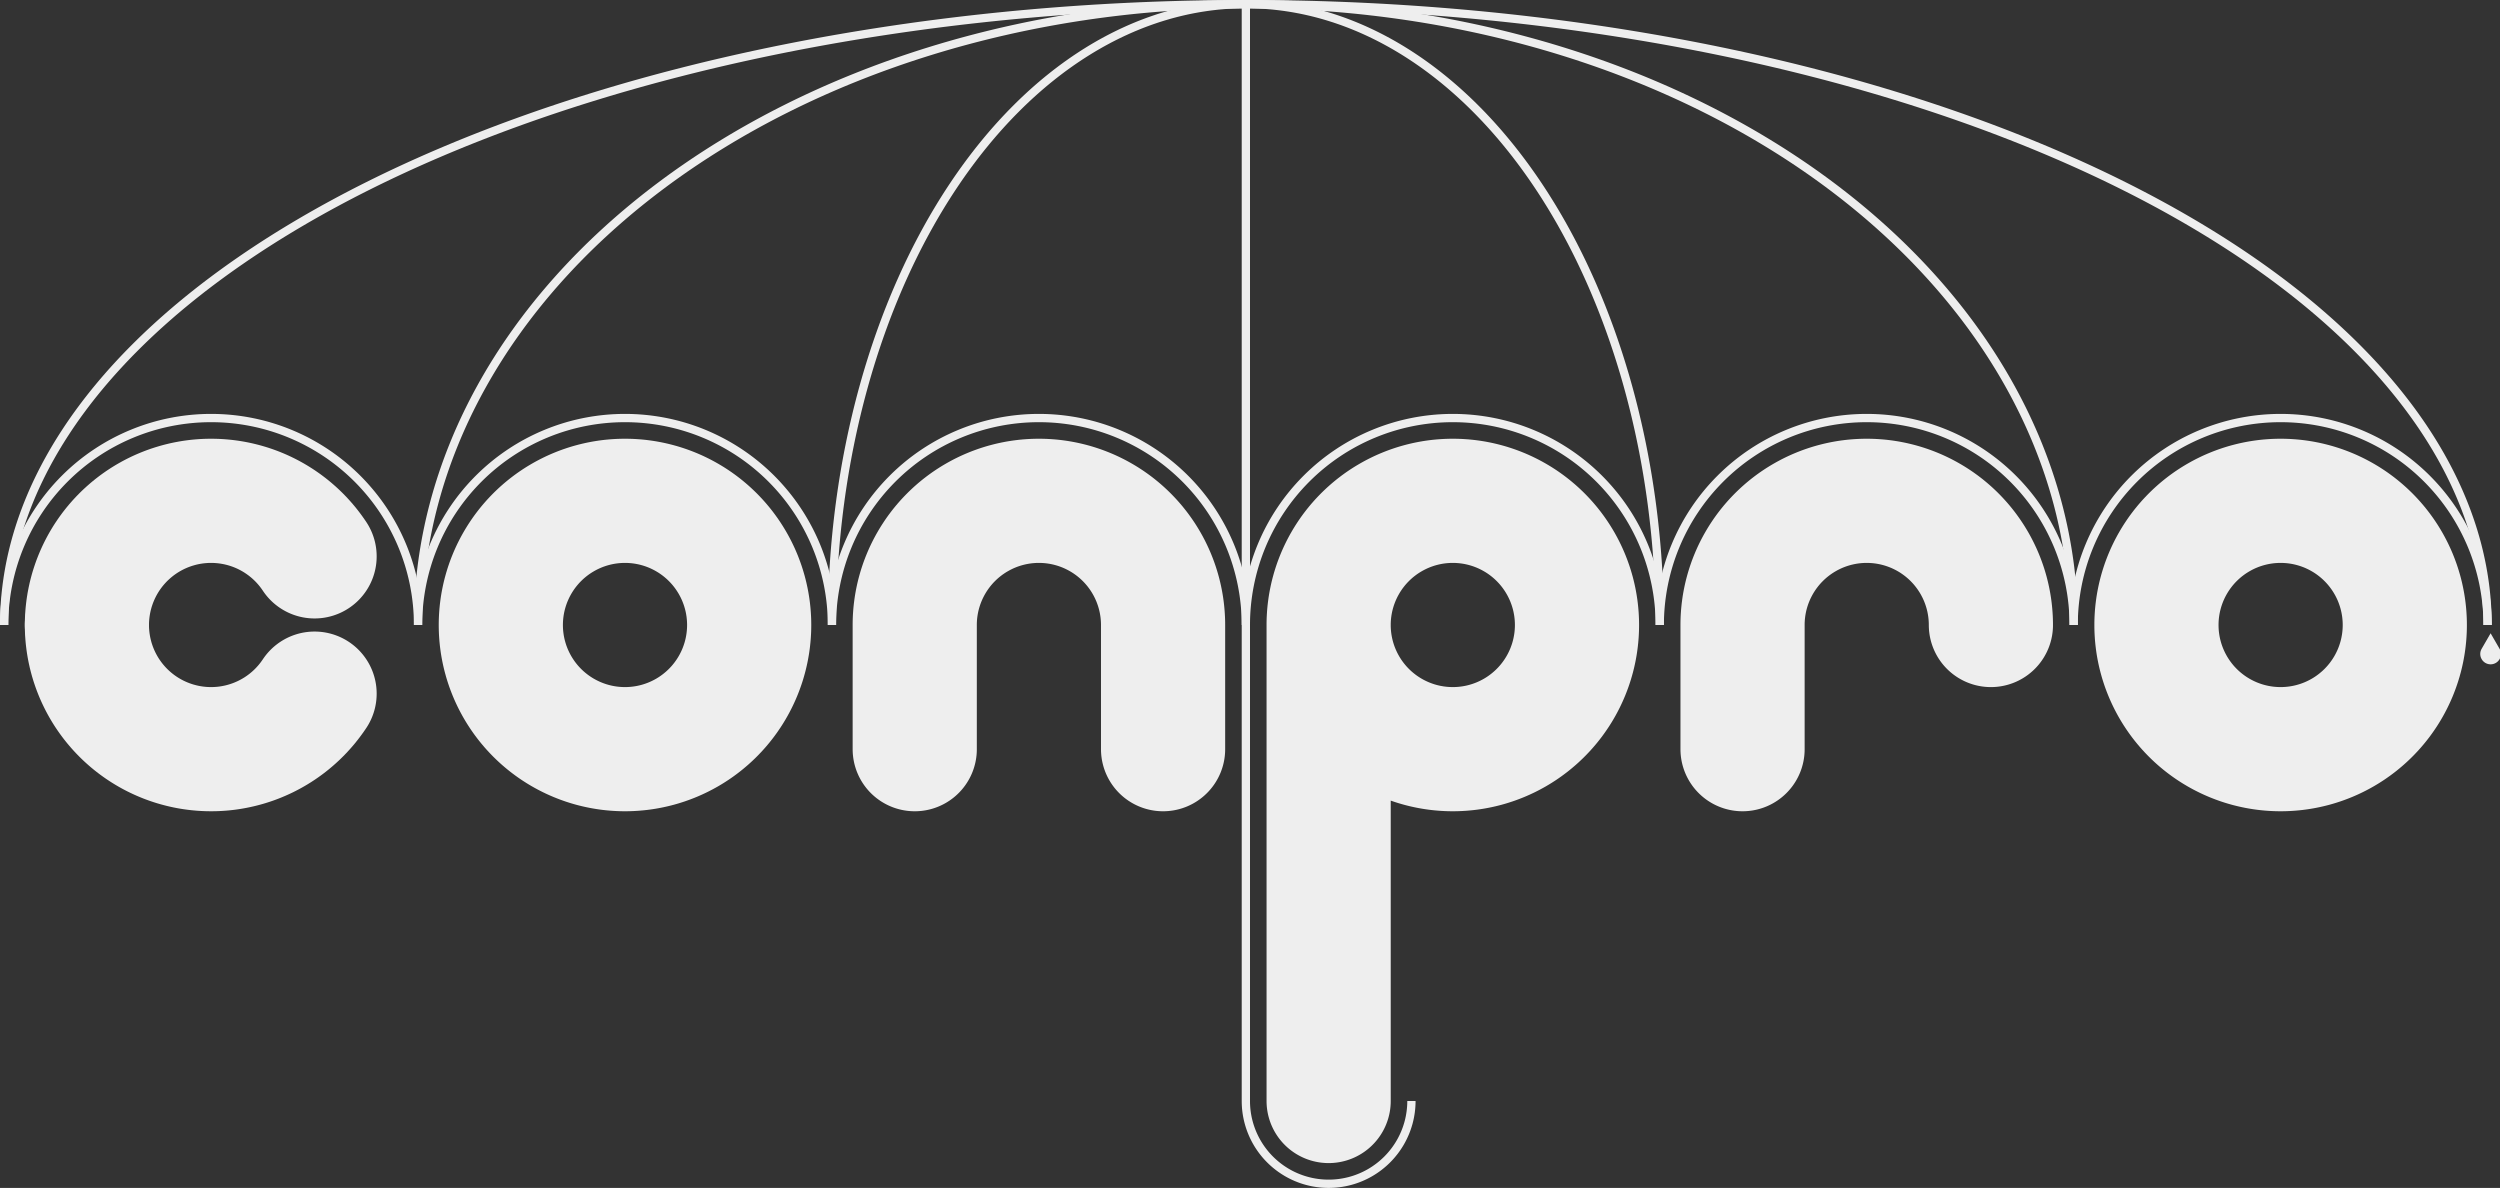 <svg version="1.1" baseProfile="full" width="604" height="287" xmlns="http://www.w3.org/2000/svg">
  <rect width="100%" height="100%" fill="#333333" stroke="none"/>
  <path fill="none" stroke="#eeeeee" stroke-width="2" d="M 1 151 a 300 150 0 0 1 600 0"/>
  <path fill="none" stroke="#eeeeee" stroke-width="2" d="M 101 151 a 200 150 0 0 1 400 0"/>
  <path fill="none" stroke="#eeeeee" stroke-width="2" d="M 201 151 a 100 150 0 0 1 200 0"/>
  <path fill="none" stroke="#eeeeee" stroke-width="2" d="M 1 151 a 50 50 0 0 1 100 0 a 50 50 0 0 1 100 0 a 50 50 0 0 1 100 0 a 50 50 0 0 1 100 0 a 50 50 0 0 1 100 0 a 50 50 0 0 1 100 0"/>
  <path fill="none" stroke="#eeeeee" stroke-width="2" d="M 301 1 l 0 265 a 20 20 0 0 0 40 0"/>
  <path fill="none" stroke="#eeeeee" stroke-width="30" stroke-linecap="round" d="M 21 151 a 30 30 0 0 0 55 16.583"/>
  <path fill="none" stroke="#eeeeee" stroke-width="30" stroke-linecap="round" d="M 21 151 a 30 30 0 0 1 55 -16.583"/>
  <path fill="none" stroke="#eeeeee" stroke-width="30" d="M 121 151 a 30 30 0 0 0 60 0 a 30 30 0 0 0 -60 0"/>
  <path fill="none" stroke="#eeeeee" stroke-width="30" stroke-linecap="round" d="M 221 181 l 0 -30 a 30 30 0 0 1 60 0 l 0 30"/>
  <path fill="none" stroke="#eeeeee" stroke-width="30" stroke-linecap="round" d="M 321 266 l 0 -115 a 30 30 0 0 0 60 0 a 30 30 0 0 0 -60 0"/>
  <path fill="none" stroke="#eeeeee" stroke-width="30" stroke-linecap="round" d="M 421 181 l 0 -30 a 30 30 0 0 1 60 0"/>
  <path fill="none" stroke="#eeeeee" stroke-width="30" d="M 521 151 a 30 30 0 0 0 60 0 a 30 30 0 0 0 -60 0"/>
  <path fill="#eeeeee" stroke="#eeeeee" stroke-width="1" d="M 600 157 a 2 2 0 1 0 3.464 0 l -1.732 -3 l -1.732 3"/>
</svg>